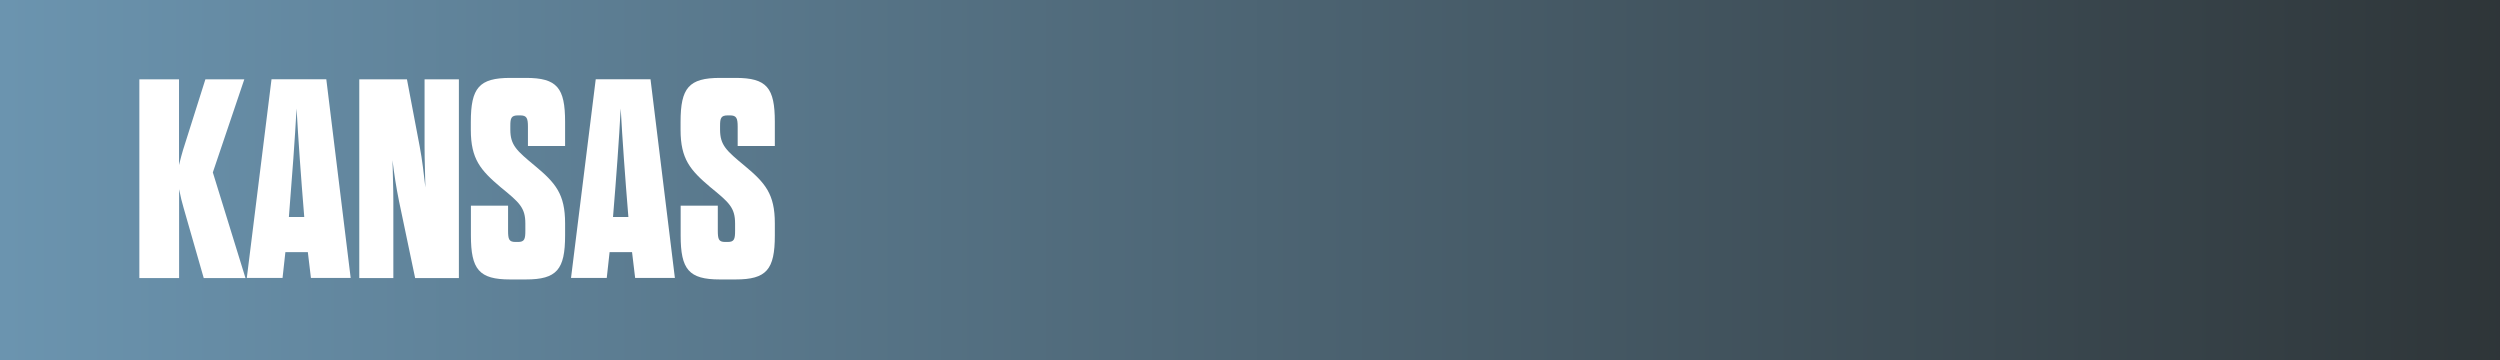 <!-- Generator: Adobe Illustrator 25.0.1, SVG Export Plug-In  -->
<svg version="1.1" xmlns="http://www.w3.org/2000/svg" xmlns:xlink="http://www.w3.org/1999/xlink" x="0px" y="0px"
	 width="299.42px" height="43.14px" viewBox="0 0 299.42 43.14" style="overflow:visible;enable-background:new 0 0 299.42 43.14;"
	 xml:space="preserve">
<rect x="0" y="0" width="299.42" height="43.14" fill="#808080" stroke="none"/>
<style type="text/css">
	.st0{clip-path:url(#SVGID_2_);fill:url(#SVGID_3_);}
	.st1{fill:#FFFFFF;}
	.st2{clip-path:url(#SVGID_5_);fill:url(#SVGID_6_);}
</style>
<defs>
</defs>
<g>
	<defs>
		<rect id="SVGID_1_" x="0" width="299.42" height="43.14"/>
	</defs>
	<clipPath id="SVGID_2_">
		<use xlink:href="#SVGID_1_"  style="overflow:visible;"/>
	</clipPath>
	
		<linearGradient id="SVGID_3_" gradientUnits="userSpaceOnUse" x1="-121.424" y1="466.362" x2="-119.312" y2="466.362" gradientTransform="matrix(141.732 0 0 -141.732 17209.75 66120.133)">
		<stop  offset="0" style="stop-color:#6B94AF"/>
		<stop  offset="4.545450e-03" style="stop-color:#6B94AF"/>
		<stop  offset="1" style="stop-color:#2E3538"/>
	</linearGradient>
	<rect y="0" class="st0" width="299.42" height="43.14"/>
</g>
<g>
	<path class="st1" d="M16.68,9.5h4.76v10.27c0.2-0.82,0.31-1.22,0.48-1.8L24.6,9.5h4.66l-3.77,11.15l3.91,12.65h-5l-2.41-8.4
		c-0.2-0.68-0.37-1.36-0.54-2.24V33.3h-4.76V9.5z"/>
	<path class="st1" d="M36.87,30.2h-2.69l-0.34,3.09h-4.28l2.96-23.8h6.56l2.92,23.8h-4.76L36.87,30.2z M34.6,25.99h1.84
		c-0.41-5-0.71-9.21-0.92-12.99C35.31,16.78,35,20.99,34.6,25.99z"/>
	<path class="st1" d="M47.79,24.09c-0.34-1.67-0.58-3.23-0.78-4.9c0.03,1.7,0.1,3.23,0.1,4.9v9.21h-4.08V9.5h5.71l1.53,8.06
		c0.31,1.63,0.48,3.23,0.68,4.9c-0.03-1.7-0.1-3.26-0.1-4.9V9.5h4.11v23.8h-5.24L47.79,24.09z"/>
	<path class="st1" d="M62.92,26.77c0-1.9-0.71-2.52-2.96-4.35c-2.41-2.04-3.57-3.37-3.57-6.87V14.6c0-4.08,0.99-5.27,4.73-5.27h1.87
		c3.74,0,4.69,1.19,4.69,5.27v2.89h-4.45v-2.31c0-1.02-0.14-1.36-0.92-1.36h-0.27c-0.82,0-0.92,0.34-0.92,1.26v0.44
		c0,1.87,0.75,2.52,2.96,4.35c2.45,2.04,3.6,3.37,3.6,6.87v1.46c0,4.08-0.99,5.27-4.69,5.27h-1.9c-3.71,0-4.69-1.19-4.69-5.27v-3.57
		h4.45v2.99c0,1.02,0.1,1.36,0.88,1.36h0.31c0.78,0,0.88-0.34,0.88-1.36V26.77z"/>
	<path class="st1" d="M75.7,30.2h-2.69l-0.34,3.09h-4.28l2.96-23.8h6.56l2.92,23.8h-4.76L75.7,30.2z M73.42,25.99h1.84
		c-0.41-5-0.71-9.21-0.92-12.99C74.14,16.78,73.83,20.99,73.42,25.99z"/>
	<path class="st1" d="M88.04,26.77c0-1.9-0.71-2.52-2.96-4.35c-2.41-2.04-3.57-3.37-3.57-6.87V14.6c0-4.08,0.99-5.27,4.73-5.27h1.87
		c3.74,0,4.69,1.19,4.69,5.27v2.89h-4.45v-2.31c0-1.02-0.14-1.36-0.92-1.36h-0.27c-0.82,0-0.92,0.34-0.92,1.26v0.44
		c0,1.87,0.75,2.52,2.96,4.35c2.45,2.04,3.6,3.37,3.6,6.87v1.46c0,4.08-0.99,5.27-4.69,5.27h-1.9c-3.71,0-4.69-1.19-4.69-5.27v-3.57
		h4.45v2.99c0,1.02,0.1,1.36,0.88,1.36h0.31c0.78,0,0.88-0.34,0.88-1.36V26.77z"/>
</g>
</svg>